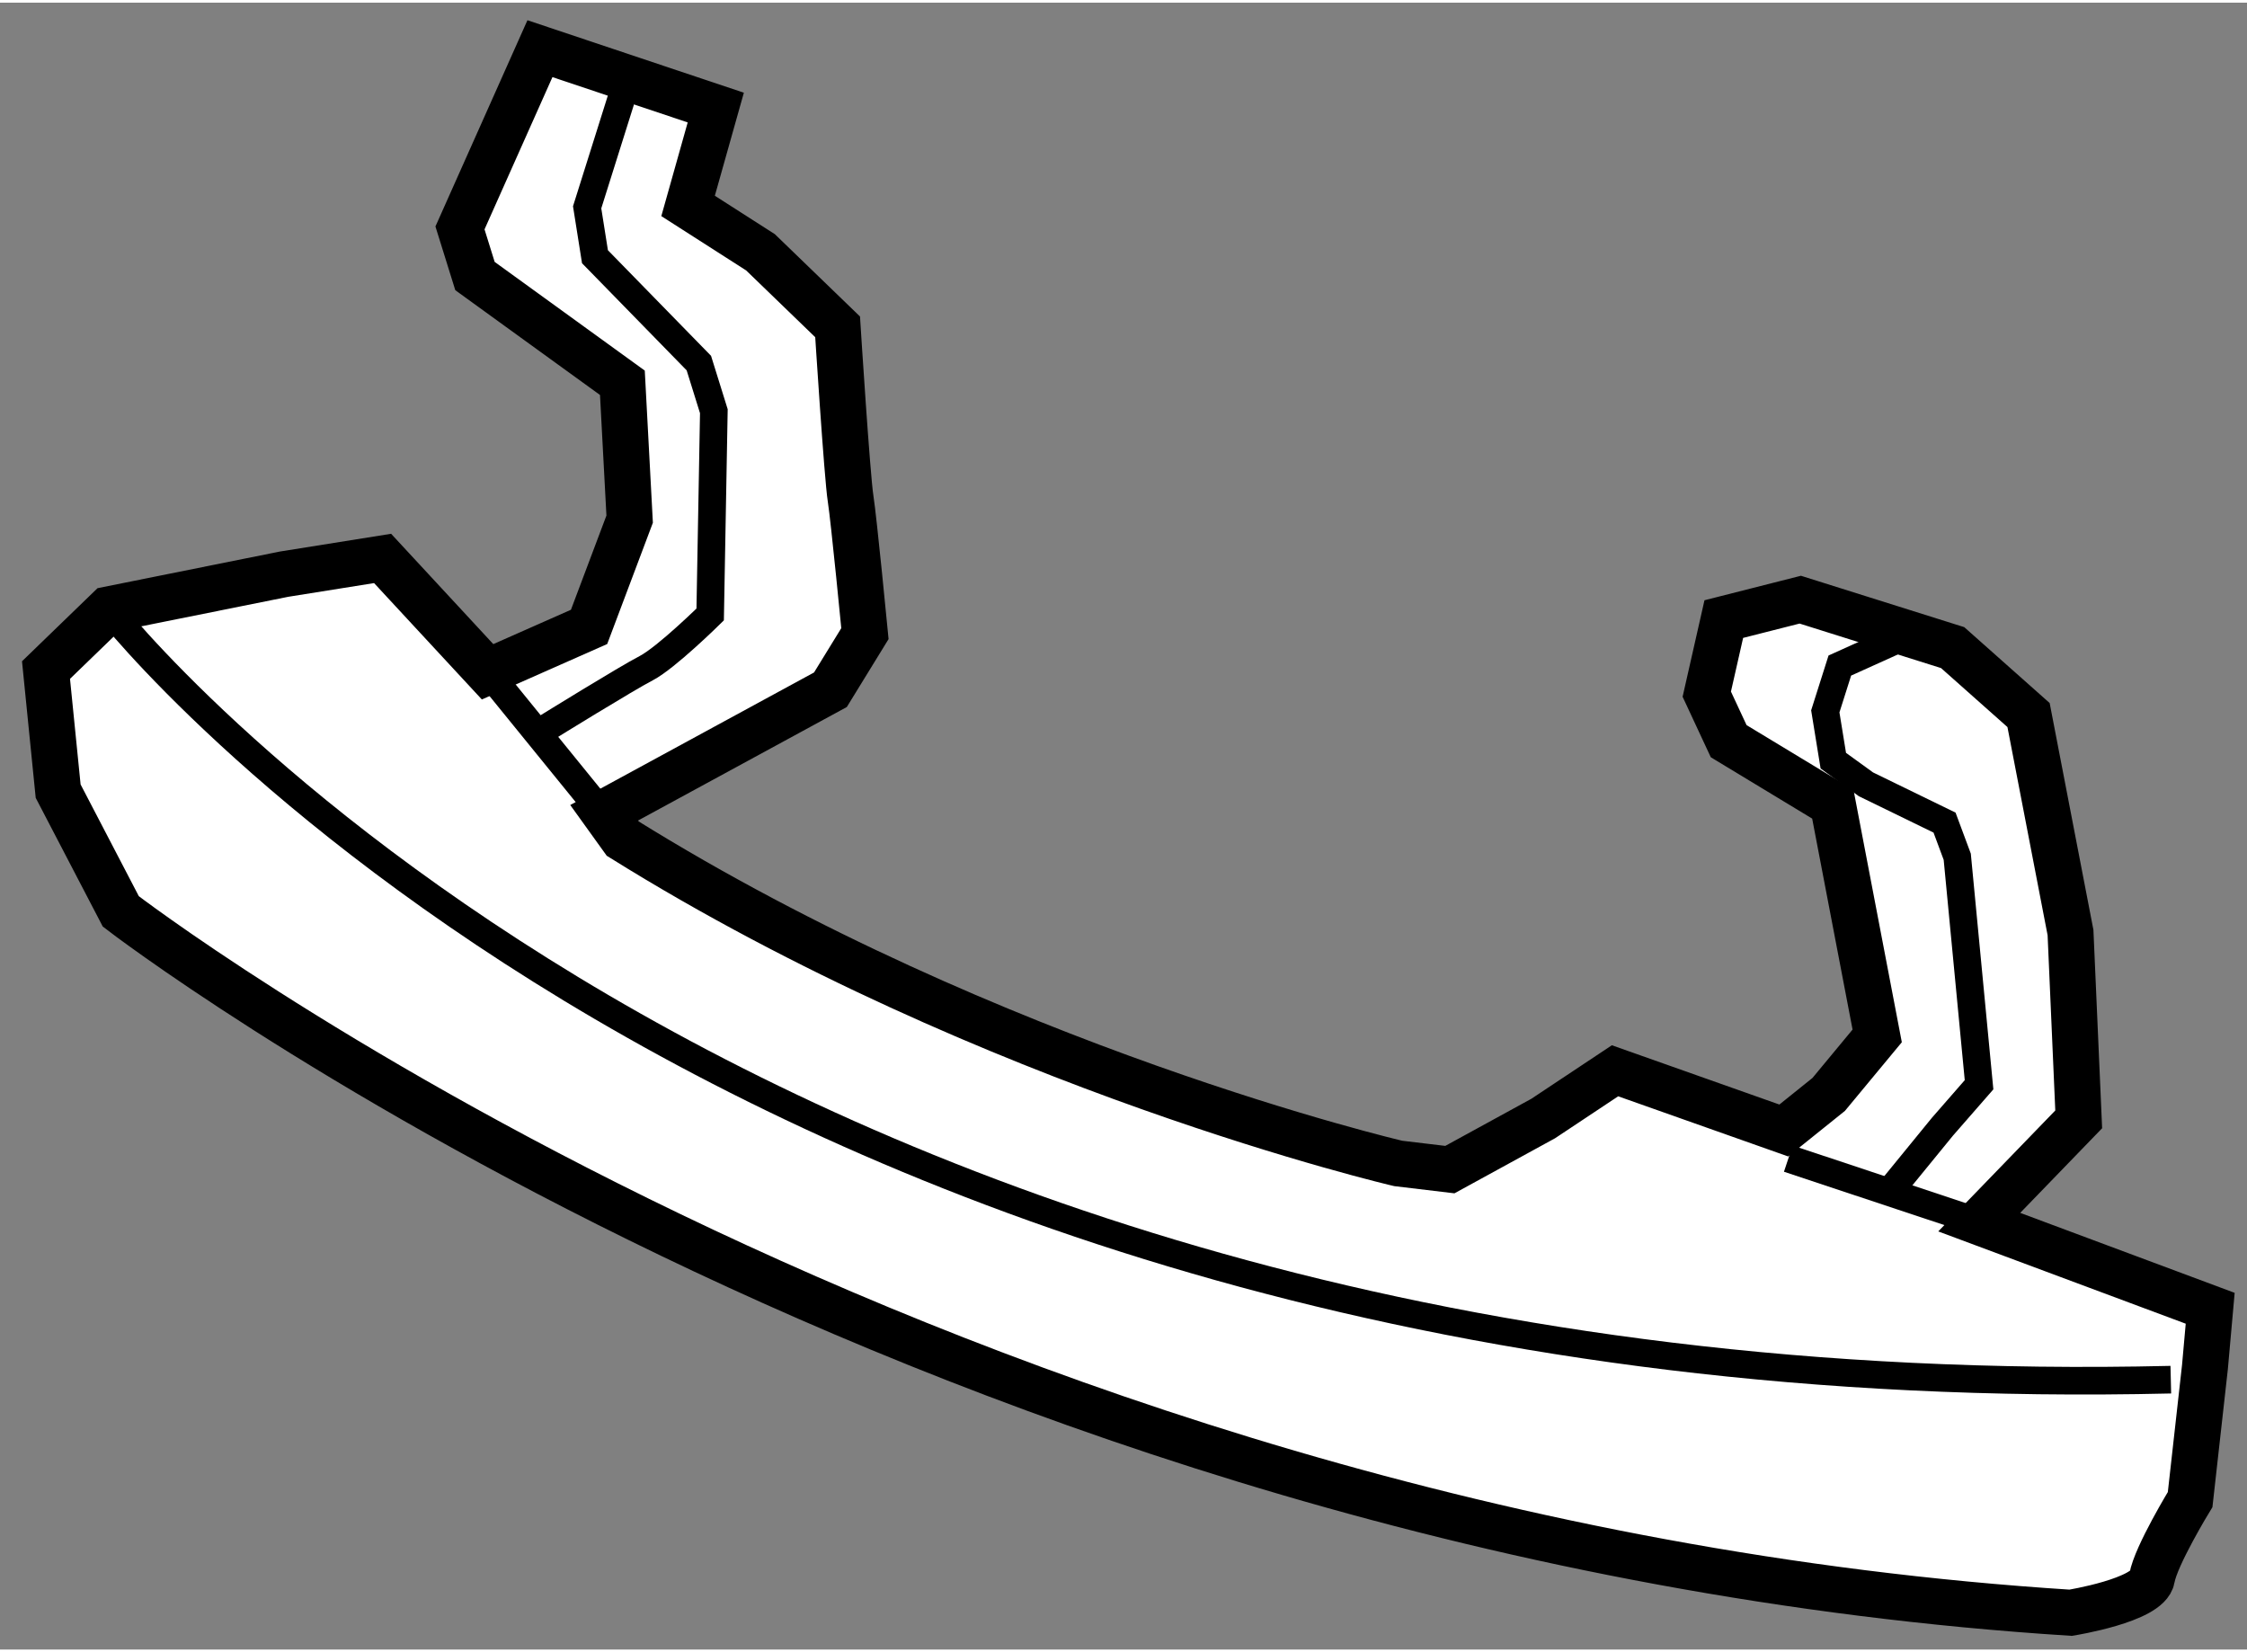 <?xml version="1.0" encoding="utf-8"?>
<!-- Generator: Adobe Illustrator 15.1.0, SVG Export Plug-In . SVG Version: 6.00 Build 0)  -->
<!DOCTYPE svg PUBLIC "-//W3C//DTD SVG 1.1//EN" "http://www.w3.org/Graphics/SVG/1.1/DTD/svg11.dtd">
<svg version="1.1" xmlns="http://www.w3.org/2000/svg" xmlns:xlink="http://www.w3.org/1999/xlink" x="0px" y="0px" width="244.8px"
	 height="180px" viewBox="126.102 42.11 24.42 17.898" enable-background="new 0 0 244.8 180" xml:space="preserve">
	
<rect x="126.102" y="42.11" width="24.42" height="17.898" fill="#808080" stroke="none"/>
	
<g><path fill="#FFFFFF" stroke="#000000" stroke-width="0.5" d="M131.401,49.382l-1.141-1.232l-1.071,0.171l-1.906,0.383
				l-0.681,0.659l0.132,1.316l0.681,1.307c0,0,8.878,6.838,21.19,7.622c0,0,0.844-0.135,0.884-0.376
				c0.041-0.242,0.415-0.854,0.415-0.854l0.161-1.44l0.057-0.639l-2.51-0.936l1.081-1.117l-0.089-2.03l-0.456-2.364l-0.825-0.733
				l-1.656-0.521l-0.831,0.211l-0.185,0.816l0.238,0.511l1.132,0.685l0.482,2.518l-0.527,0.636l-0.488,0.392l-1.834-0.649
				l-0.781,0.519l-1.014,0.555l-0.561-0.067c0,0-4.41-1.026-8.428-3.53l-0.202-0.281l2.459-1.337l0.375-0.61
				c0,0-0.12-1.239-0.156-1.469c-0.037-0.23-0.141-1.865-0.141-1.865l-0.838-0.81l-0.787-0.504l0.301-1.069l-1.911-0.64l-0.869,1.948
				l0.163,0.523l1.602,1.16l0.079,1.482l-0.441,1.171L131.401,49.382z"></path><line fill="none" stroke="#000000" stroke-width="0.3" x1="131.401" y1="49.382" x2="132.871" y2="51.191"></line><path fill="none" stroke="#000000" stroke-width="0.3" d="M132.9,43.009l-0.417,1.325l0.085,0.537l1.129,1.156l0.163,0.523
				l-0.04,2.209c0,0-0.476,0.469-0.694,0.583c-0.219,0.113-1.077,0.644-1.077,0.644"></path><line fill="none" stroke="#000000" stroke-width="0.3" x1="145.537" y1="54.673" x2="147.612" y2="55.363"></line><polyline fill="none" stroke="#000000" stroke-width="0.3" points="146.903,48.95 146.097,49.314 145.939,49.812 146.026,50.348 
				146.381,50.605 147.235,51.021 147.373,51.392 147.61,53.87 147.212,54.326 146.62,55.051 		"></polyline><path fill="none" stroke="#000000" stroke-width="0.3" d="M127.283,48.703c0,0,6.822,8.74,22.411,8.372"></path></g>


</svg>
